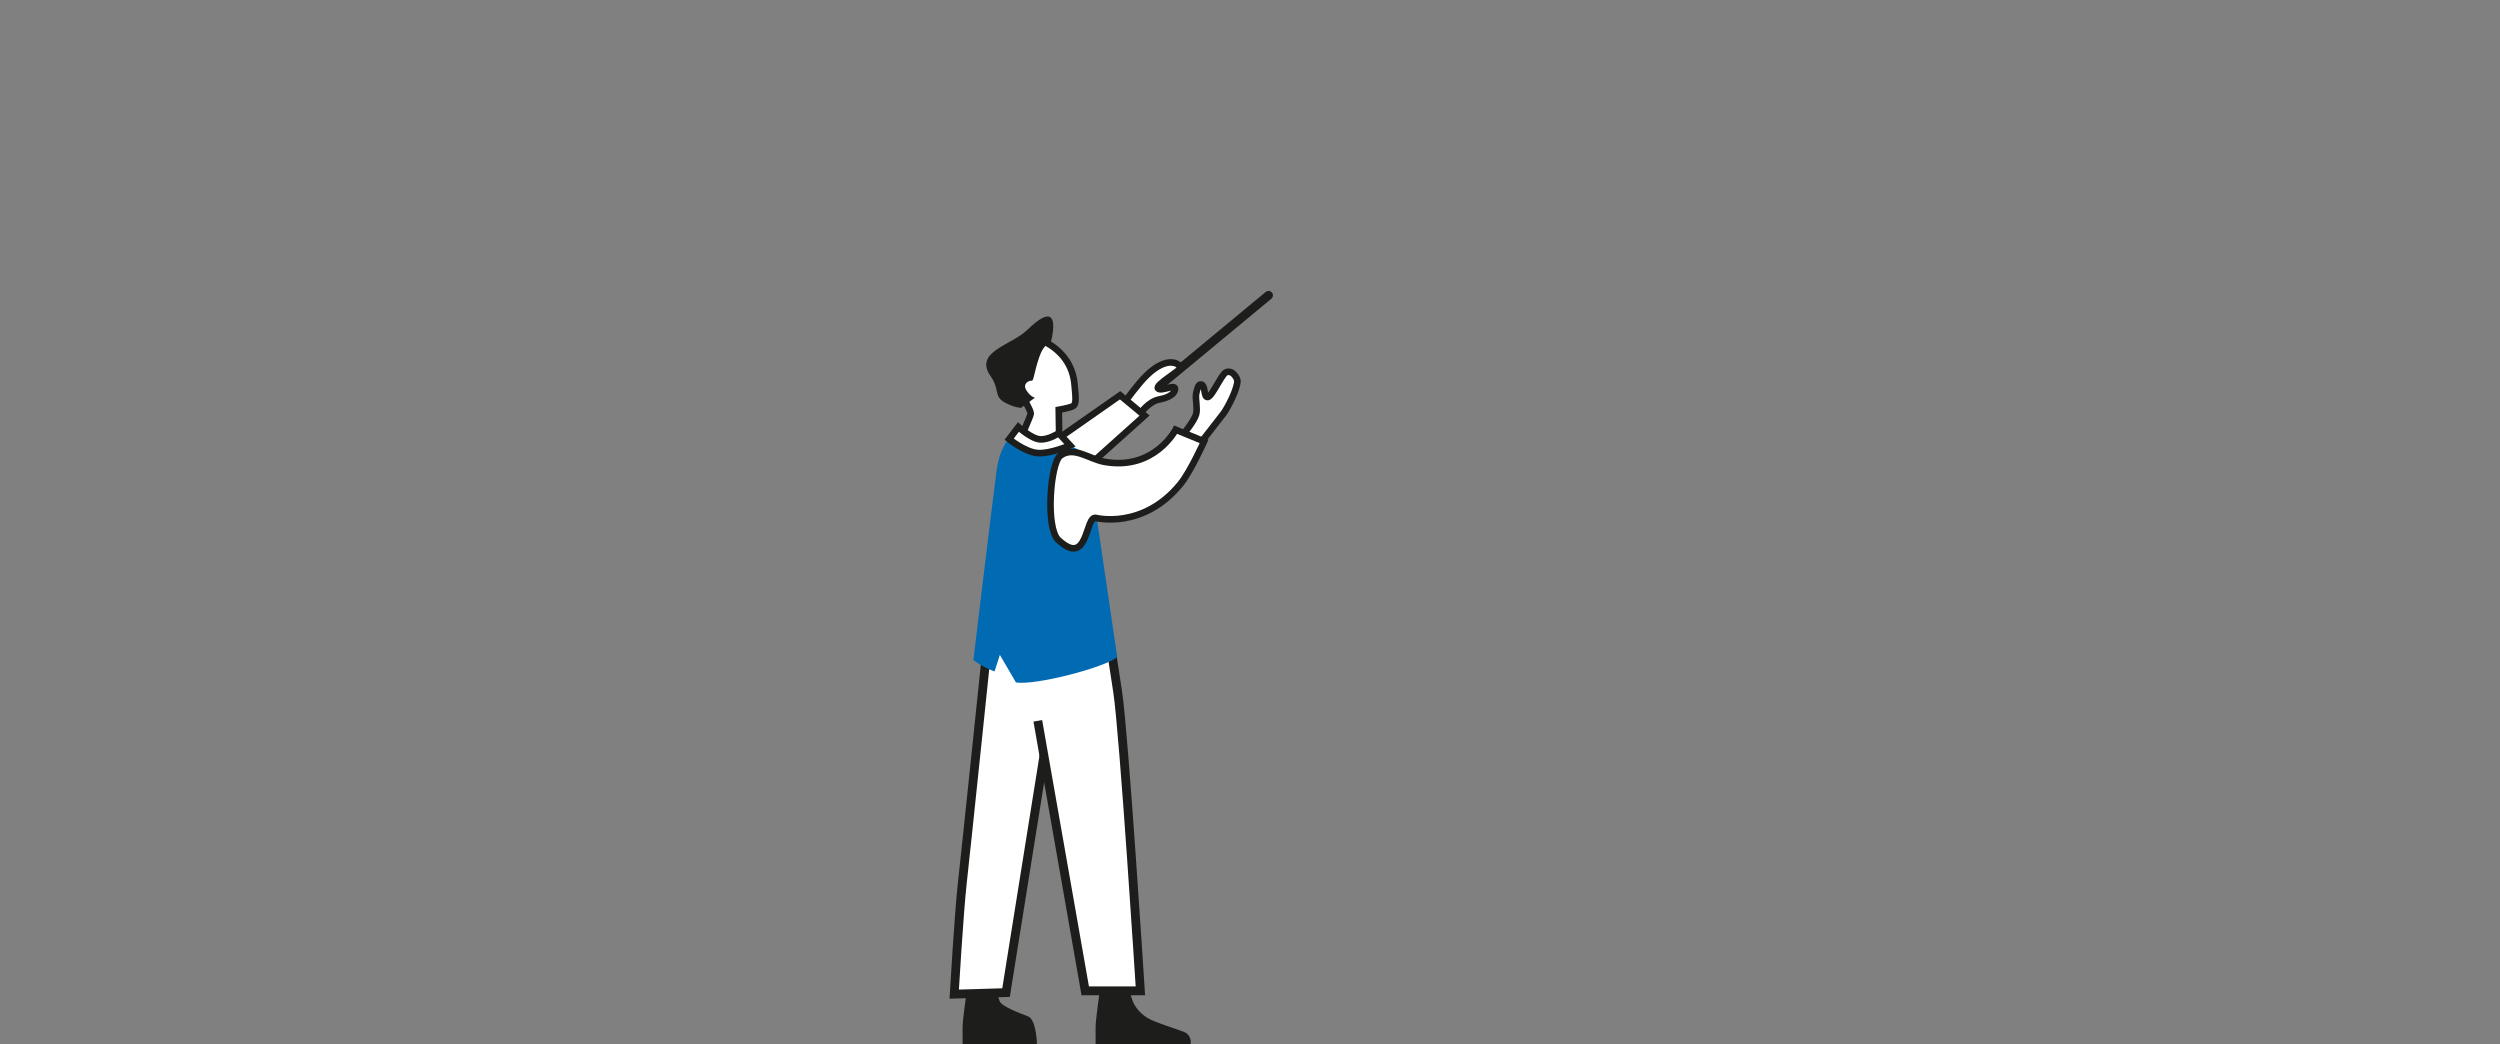 <svg xmlns="http://www.w3.org/2000/svg" xmlns:xlink="http://www.w3.org/1999/xlink" x="0px" y="0px" viewBox="0 0 1133.4 473.4" style="enable-background:new 0 0 1133.4 473.4;" xml:space="preserve">
<rect x="0" y="0" width="1133.4" height="473.4" fill="#808080" stroke="none"/>
<style type="text/css">
	.st0{display:none;}
	.st1{display:inline;fill:#FFFFFF;stroke:#1D1D1B;stroke-width:4;stroke-miterlimit:10;}
	.st2{display:inline;fill:#00A0D2;}
	.st3{display:inline;fill:#E8E8E8;}
	.st4{display:inline;fill:none;stroke:#1D1D1B;stroke-width:4;stroke-miterlimit:10;}
	.st5{display:inline;opacity:0.6;}
	.st6{fill:#006AB2;}
	.st7{fill:#00A0D2;}
	.st8{display:inline;}
	.st9{fill:#FFFFFF;}
	.st10{fill:#1D1D1B;}
	.st11{fill:#FFFFFF;stroke:#1D1D1B;stroke-width:4;stroke-miterlimit:10;}
	.st12{fill:none;stroke:#1D1D1B;stroke-width:4;stroke-linecap:round;stroke-miterlimit:10;}
	.st13{fill:#FFFFFF;stroke:#1D1D1B;stroke-width:3;stroke-miterlimit:10;}
</style>
<g id="HG" class="st0">
	<line class="st1" x1="0" y1="347.1" x2="1133.4" y2="347.1"></line>
	<path class="st1" d="M877,361.1l0.1-5c0,0,18.9-6.5,20.3-8.6s-2-56.7-2-56.7l82.5,3.1c0,0,4.2,57.7,4.2,58.7s-17.6,8.6-20,9.3   c-2.4,0.7-8.6,0.7-8.6,0.7L877,361.1z"></path>
	<path class="st1" d="M755.2,295.5c0,0-4.4,0.7-4.1-7.6L759,54.8c0,0,0.7-5.2,5.5-5.2s343.2-3.1,343.2-3.1s5.2,0,4.5,9   c-0.7,9-5.2,240.6-5.2,240.6s-0.7,5.9-7.9,5.9s-251-4.1-251-4.1L755.2,295.5z"></path>
	<path class="st2" d="M754,259.2l351.5,5c0,0-0.4,25.2-0.4,29.9c0,3.3-1.3,5.4-5.6,5.9c-1.4,0.2-3-0.2-5.2-0.2   c-4.8-0.1-87.7-1.3-169.6-2.7c-80.8-1.4-160.8-3.2-164.1-3.2c-6.7,0-7.9,0.1-7.5-6C753.5,278.7,754,259.2,754,259.2z"></path>
	<polygon class="st3" points="760.6,251.2 767.3,58.3 1102.4,55.7 1097.8,254.6  "></polygon>
	<path class="st1" d="M730.4,405.3l-0.8-4.9c0,0,25.8-22.3,27.9-21.9c2.1,0.4,212.6,4.5,212.6,4.5s-0.8,8.7-0.8,10.2   c0,1.5-15.6,14.7-16.6,15.5c-1.1,0.8-3.8,1.5-6.4,1.5C943.5,410.2,730.4,405.3,730.4,405.3z"></path>
	<path class="st1" d="M378.6,393.5l0.8-4.9c0,0-25.8-22.3-27.9-21.9c-2.1,0.4-212.6,4.5-212.6,4.5s0.8,8.7,0.8,10.2   c0,1.5,15.6,14.7,16.6,15.5c1.1,0.8,3.8,1.5,6.4,1.5C165.5,398.4,378.6,393.5,378.6,393.5z"></path>
	<path class="st4" d="M1006.5,302c0,0-4.3,15.8,7.1,24.7c11.4,8.9,49.9,9.6,31,33.5c-10.3,13.1-16.9,28.3-16.9,28.3"></path>
	<path class="st1" d="M1001,403.4c0,0-7.9-1.2-8.9-2.9s-4.5-10.8,9.1-14.8c13.6-4.1,38.3-1,39.7,0.5c1.4,1.4,4.3,2.4,3.6,4.8   s-7.2,6.9-7.2,6.9l-14.6,6.5L1001,403.4z"></path>
	<path class="st1" d="M115.1,385c0,0,7.9-1.2,8.9-2.9s4.5-10.8-9.1-14.8s-38.3-1-39.7,0.5c-1.4,1.4-4.3,2.4-3.6,4.8   c0.7,2.4,7.2,6.9,7.2,6.9l14.6,6.5L115.1,385z"></path>
	<g class="st5">
		<g>
			<g>
				<g>
					<path class="st6" d="M819.1,92.9c0,0,0.1-0.1,0.1-0.1l2.4,0.4c0.1-0.3,0.3-0.6,0.4-0.9l-2-1.5c0.1-0.2,0.1-0.5,0.1-0.7l2.3-0.9       c0-0.3-0.1-0.6-0.1-0.9L820,88c-0.1-0.2-0.2-0.4-0.2-0.6l1.6-1.9c-0.2-0.3-0.4-0.5-0.6-0.8l-2.3,0.9c-0.1-0.1-0.3-0.2-0.4-0.3       c0,0-0.1-0.1-0.1-0.1l0.4-2.4c-0.3-0.1-0.6-0.3-0.9-0.4l-1.5,2c-0.2,0-0.5-0.1-0.7-0.1l-0.9-2.3c-0.3,0-0.6,0.1-0.9,0.1       l-0.3,2.4c-0.2,0.1-0.4,0.2-0.6,0.2l-1.9-1.6c-0.3,0.2-0.5,0.4-0.8,0.6l0.9,2.3c-0.1,0.1-0.2,0.3-0.3,0.4c0,0-0.1,0.1-0.1,0.1       l-2.4-0.4c-0.1,0.3-0.3,0.6-0.4,0.9l2,1.5c0,0.2-0.1,0.5-0.1,0.7l-2.3,0.9c0,0.3,0.1,0.6,0.1,0.9l2.4,0.3       c0.1,0.2,0.2,0.4,0.2,0.6l-1.6,1.9c0.2,0.3,0.4,0.5,0.6,0.8l2.3-0.9c0.1,0.1,0.3,0.2,0.4,0.3c0,0,0.1,0.1,0.1,0.1l-0.4,2.4       c0.3,0.1,0.6,0.3,0.9,0.4l1.5-2c0.2,0,0.5,0.1,0.7,0.1l0.9,2.3c0.3,0,0.6-0.1,0.9-0.1l0.3-2.4c0.2-0.1,0.4-0.2,0.6-0.2l1.9,1.6       c0.3-0.2,0.5-0.4,0.8-0.6l-0.9-2.3C818.9,93.1,819,93,819.1,92.9z M817,91.2c-0.9,1.2-2.6,1.4-3.8,0.5       c-1.2-0.9-1.4-2.6-0.5-3.8c0.9-1.2,2.6-1.4,3.8-0.5C817.6,88.4,817.8,90,817,91.2z"></path>
				</g>
			</g>
		</g>
	</g>
	<g class="st5">
		<g>
			<g>
				<g>
					<path class="st6" d="M811.6,115.7l4.4-0.9c0-0.2,0.1-0.5,0.1-0.7c0-0.6,0-1.1,0-1.7l-4.3-1.3c0-0.3-0.1-0.5-0.2-0.8l3.3-3       c-0.3-0.7-0.7-1.5-1.1-2.1l-4.4,1.1c-0.2-0.2-0.4-0.4-0.5-0.6l1.4-4.3c-0.6-0.5-1.3-0.9-2-1.3l-3.3,3.1       c-0.3-0.1-0.5-0.2-0.8-0.2l-0.9-4.4c-0.2,0-0.5-0.1-0.7-0.1c-0.6,0-1.1,0-1.7,0l-1.3,4.3c-0.3,0-0.5,0.1-0.8,0.2l-3-3.4       c-0.7,0.3-1.5,0.7-2.1,1.1l1.1,4.4c-0.2,0.2-0.4,0.4-0.6,0.5l-4.3-1.4c-0.5,0.6-0.9,1.3-1.3,2l3.1,3.3       c-0.1,0.3-0.2,0.5-0.2,0.8l-4.4,0.9c0,0.2-0.1,0.5-0.1,0.7c0,0.6,0,1.1,0,1.7l4.3,1.3c0,0.3,0.1,0.5,0.2,0.8l-3.4,3       c0.3,0.7,0.7,1.5,1.1,2.1l4.4-1.1c0.2,0.2,0.4,0.4,0.5,0.6l-1.4,4.3c0.6,0.5,1.3,0.9,2,1.3l3.3-3.1c0.3,0.1,0.5,0.2,0.8,0.2       l0.9,4.4c0.2,0,0.5,0.1,0.7,0.1c0.6,0,1.1,0,1.7,0l1.3-4.3c0.3,0,0.5-0.1,0.8-0.2l3,3.4c0.7-0.3,1.5-0.7,2.1-1.1l-1.1-4.4       c0.2-0.2,0.4-0.4,0.6-0.5l4.3,1.4c0.5-0.6,0.9-1.3,1.3-2l-3.1-3.3C811.4,116.2,811.5,115.9,811.6,115.7z M800.9,121.5       c-4.7-0.3-8.2-4.4-7.9-9.1c0.3-4.7,4.4-8.2,9.1-7.9c4.7,0.3,8.2,4.4,7.9,9.1C809.7,118.3,805.6,121.8,800.9,121.5z"></path>
				</g>
			</g>
		</g>
	</g>
	<g class="st5">
		<g>
			<g>
				<path class="st6" d="M802,82.2l3.2-0.9c0.1-1.5,0.1-3-0.1-4.4l-3.2-0.7c-0.1-0.6-0.3-1.3-0.6-1.9l2.3-2.4      c-0.6-1.3-1.4-2.6-2.3-3.7l-3.1,1c-0.4-0.5-0.9-0.9-1.4-1.3l0.8-3.2c-1.2-0.8-2.5-1.5-3.9-2.1l-2.2,2.4      c-0.5-0.1-0.9-0.3-1.4-0.4c-0.2,0-0.3-0.1-0.5-0.1l-0.9-3.2c-1.5-0.1-3-0.1-4.4,0.1l-0.7,3.2c-0.6,0.1-1.3,0.3-1.9,0.6l-2.4-2.3      c-1.3,0.6-2.6,1.4-3.7,2.3l1,3.1c-0.5,0.4-0.9,0.9-1.3,1.4l-3.2-0.8c-0.8,1.2-1.5,2.5-2.1,3.9l2.4,2.2c-0.1,0.5-0.3,0.9-0.4,1.4      c0,0.2-0.1,0.3-0.1,0.5l-3.2,0.9c-0.1,1.5-0.1,3,0.1,4.4l3.2,0.7c0.2,0.6,0.3,1.3,0.6,1.9l-2.3,2.4c0.6,1.3,1.4,2.6,2.3,3.7      l3.1-1c0.4,0.5,0.9,0.9,1.4,1.3l-0.8,3.2c1.2,0.8,2.5,1.5,3.9,2.1l2.2-2.4c0.5,0.1,0.9,0.3,1.4,0.4c0.2,0,0.3,0.1,0.5,0.1      l0.9,3.2c1.5,0.1,3,0.1,4.4-0.1l0.7-3.2c0.6-0.2,1.3-0.3,1.9-0.6l2.4,2.3c1.3-0.6,2.6-1.4,3.7-2.3l-1-3.1      c0.5-0.4,0.9-0.9,1.3-1.4l3.2,0.8c0.8-1.2,1.5-2.5,2.1-3.9l-2.4-2.2c0.1-0.5,0.3-0.9,0.4-1.4C801.9,82.5,801.9,82.3,802,82.2z       M799.1,82.1c-1.3,6.7-7.8,11-14.5,9.7c-6.7-1.3-11-7.8-9.7-14.5c1.3-6.7,7.8-11,14.5-9.7C796.1,68.9,800.4,75.4,799.1,82.1z"></path>
			</g>
		</g>
	</g>
	<g class="st5">
		<g>
			<g>
				<g>
					<path class="st6" d="M1055,232.7c0.1-0.1,0.1-0.2,0.2-0.3l4.9,0.8c0.3-0.6,0.5-1.1,0.8-1.7l-3.9-3c0.1-0.5,0.2-0.9,0.2-1.4       l4.6-1.7c0-0.6-0.1-1.3-0.2-1.9l-4.9-0.7c-0.1-0.4-0.3-0.9-0.5-1.3l3.2-3.8c-0.3-0.5-0.7-1-1.1-1.5l-4.6,1.9       c-0.3-0.2-0.5-0.4-0.8-0.7c-0.1-0.1-0.2-0.1-0.3-0.2l0.8-4.9c-0.6-0.3-1.1-0.5-1.7-0.8l-3,3.9c-0.5-0.1-0.9-0.2-1.4-0.2       l-1.7-4.6c-0.6,0-1.3,0.1-1.9,0.2l-0.7,4.9c-0.4,0.1-0.9,0.3-1.3,0.5l-3.8-3.1c-0.5,0.3-1,0.7-1.5,1.1l1.9,4.6       c-0.2,0.2-0.4,0.5-0.7,0.8c-0.1,0.1-0.1,0.2-0.2,0.3l-4.9-0.8c-0.3,0.6-0.5,1.1-0.8,1.7l3.9,3c-0.1,0.5-0.2,0.9-0.2,1.4       l-4.6,1.7c0,0.6,0.1,1.3,0.2,1.9l4.9,0.7c0.1,0.4,0.3,0.9,0.5,1.3l-3.2,3.8c0.3,0.5,0.7,1,1.1,1.5l4.6-1.9       c0.2,0.2,0.5,0.4,0.8,0.7c0.1,0.1,0.2,0.1,0.3,0.2l-0.8,4.9c0.6,0.3,1.1,0.5,1.7,0.8l3-3.9c0.4,0.1,0.9,0.2,1.4,0.2l1.7,4.6       c0.6,0,1.3-0.1,1.9-0.2l0.7-4.9c0.4-0.1,0.9-0.3,1.3-0.5l3.8,3.2c0.5-0.3,1-0.7,1.5-1.1l-1.9-4.6       C1054.6,233.3,1054.8,233,1055,232.7z M1050.6,229.4c-1.8,2.4-5.2,2.9-7.5,1.1c-2.4-1.8-2.9-5.2-1.1-7.5       c1.8-2.4,5.2-2.9,7.5-1.1C1051.9,223.7,1052.4,227,1050.6,229.4z"></path>
				</g>
			</g>
		</g>
	</g>
	<g class="st5">
		<g>
			<g>
				<g>
					<g>
						<path class="st7" d="M895.5,147.5l8.1-8.8c-0.3-0.6-0.6-1.1-1-1.7c-0.8-1.3-1.7-2.5-2.6-3.7l-11.3,4c-0.5-0.5-1.1-1-1.6-1.4        l2.6-11.7c-1.9-1.1-3.8-2.1-5.8-2.9l-7.8,9.1c-0.7-0.2-1.4-0.3-2.1-0.4l-3.6-11.5c-2.2-0.1-4.3,0.1-6.5,0.4l-2.2,11.8        c-0.7,0.2-1.4,0.4-2,0.7l-8.8-8.1c-0.6,0.3-1.1,0.6-1.7,1c-1.3,0.8-2.5,1.7-3.7,2.6l4,11.3c-0.5,0.5-1,1.1-1.4,1.6l-11.7-2.6        c-1.1,1.9-2.1,3.8-2.9,5.8l9.1,7.8c-0.2,0.7-0.3,1.4-0.4,2.1l-11.4,3.6c-0.1,2.2,0.1,4.3,0.4,6.5l11.8,2.2        c0.2,0.7,0.4,1.4,0.7,2l-8.1,8.8c0.3,0.6,0.6,1.1,1,1.7c0.8,1.3,1.7,2.5,2.6,3.7l11.3-4c0.5,0.5,1.1,1,1.6,1.4l-2.6,11.7        c1.9,1.1,3.8,2.1,5.8,2.9l7.8-9.1c0.7,0.2,1.4,0.3,2.1,0.4l3.6,11.5c2.2,0.1,4.3-0.1,6.5-0.4l2.2-11.8c0.7-0.2,1.4-0.4,2-0.7        l8.8,8.1c0.6-0.3,1.1-0.6,1.7-1c1.3-0.8,2.5-1.7,3.7-2.6l-4-11.3c0.5-0.5,1-1.1,1.4-1.6l11.7,2.6c1.1-1.9,2.1-3.8,2.9-5.8        l-9.1-7.8c0.2-0.7,0.3-1.4,0.4-2.1l11.5-3.6c0.1-2.2-0.1-4.3-0.4-6.5l-11.8-2.2C896,148.9,895.7,148.2,895.5,147.5z         M881.4,176.7c-10.7,6.6-24.8,3.2-31.3-7.5c-6.6-10.7-3.2-24.8,7.5-31.3c10.7-6.6,24.8-3.2,31.3,7.5        C895.5,156.1,892.1,170.1,881.4,176.7z"></path>
					</g>
				</g>
			</g>
		</g>
	</g>
	<path class="st1" d="M312.6,357.1l-0.1-5.7c0,0-21.4-7.4-22.9-9.7c-1.6-2.3,2.2-64,2.2-64l-93,3.5c0,0-4.7,65.1-4.7,66.3   c0,1.2,19.8,9.7,22.5,10.5c2.7,0.8,9.7,0.8,9.7,0.8L312.6,357.1z"></path>
	<path class="st1" d="M450,283c0,0,5,0.8,4.7-8.5l-8.9-263c0,0-0.8-5.8-6.2-5.8S52.2,2.2,52.2,2.2s-5.8,0-5,10.1S53,283.8,53,283.8   s0.8,6.6,8.9,6.6s283.2-4.7,283.2-4.7L450,283z"></path>
	<path class="st2" d="M451.3,242.1l-396.6,5.7c0,0,0.5,28.5,0.5,33.8c0,3.7,1.5,6.1,6.3,6.7c1.6,0.2,3.4-0.2,5.9-0.3   c5.4-0.1,98.9-1.4,191.4-3.1c91.2-1.6,181.4-3.6,185.1-3.6c7.5,0,8.9,0.1,8.5-6.7C451.9,264.1,451.3,242.1,451.3,242.1z"></path>
	<polygon class="st3" points="443.9,233.1 436.3,15.4 58.2,12.5 63.4,236.9  "></polygon>
	<g class="st5">
		<g>
			<g>
				<g>
					<path class="st6" d="M372.8,96.4l-1.1,2.6c0.3,0.2,0.6,0.4,0.9,0.6l2.1-1.8c0.2,0.1,0.5,0.2,0.7,0.3l0.4,2.8       c0.3,0.1,0.7,0.1,1.1,0.1l1-2.6c0.3,0,0.5-0.1,0.8-0.1l1.7,2.2c0.3-0.1,0.7-0.3,1-0.4l-0.5-2.7c0.1,0,0.1-0.1,0.2-0.1       c0.2-0.1,0.3-0.2,0.4-0.4l2.6,1.1c0.2-0.3,0.4-0.6,0.6-0.9l-1.8-2.1c0.1-0.2,0.2-0.5,0.3-0.7l2.8-0.4c0.1-0.3,0.1-0.7,0.1-1.1       l-2.6-1c0-0.3-0.1-0.5-0.1-0.8l2.2-1.7c-0.1-0.3-0.3-0.7-0.4-1l-2.7,0.5c0-0.1-0.1-0.1-0.1-0.2c-0.1-0.2-0.2-0.3-0.4-0.4       l1.1-2.6c-0.3-0.2-0.6-0.4-0.9-0.6l-2.1,1.8c-0.2-0.1-0.5-0.2-0.7-0.3l-0.4-2.8c-0.3-0.1-0.7-0.1-1.1-0.1l-1,2.6       c-0.3,0-0.5,0.1-0.8,0.1l-1.7-2.2c-0.3,0.1-0.7,0.3-1,0.4l0.5,2.7c-0.1,0-0.1,0.1-0.2,0.1c-0.2,0.1-0.3,0.2-0.4,0.4l-2.6-1.1       c-0.2,0.3-0.4,0.6-0.6,0.9l1.8,2.1c-0.1,0.2-0.2,0.5-0.3,0.7l-2.8,0.4c-0.1,0.3-0.1,0.7-0.1,1.1l2.6,1c0,0.3,0.1,0.5,0.1,0.8       l-2.2,1.7c0.1,0.3,0.3,0.7,0.4,1l2.7-0.5c0,0.1,0.1,0.1,0.1,0.2C372.6,96.1,372.7,96.2,372.8,96.4z M375.5,89.8       c1.3-1,3.2-0.7,4.3,0.6c1,1.3,0.7,3.2-0.6,4.3c-1.3,1-3.2,0.7-4.3-0.6C373.9,92.7,374.2,90.8,375.5,89.8z"></path>
				</g>
			</g>
		</g>
	</g>
	<g class="st5">
		<g>
			<g>
				<g>
					<path class="st6" d="M381.2,122.5l-3.5,3.7c0.4,0.8,0.9,1.6,1.5,2.3l4.8-1.6c0.2,0.2,0.4,0.4,0.7,0.6l-1.2,4.9       c0.8,0.5,1.6,0.9,2.4,1.3l3.4-3.8c0.3,0.1,0.6,0.1,0.9,0.2l1.4,4.9c0.6,0,1.3,0,1.9,0c0.3,0,0.5,0,0.8-0.1l1-5       c0.3-0.1,0.6-0.2,0.9-0.3l3.7,3.5c0.8-0.4,1.6-0.9,2.3-1.5l-1.6-4.8c0.2-0.2,0.4-0.4,0.6-0.7l4.9,1.2c0.5-0.8,0.9-1.6,1.3-2.4       l-3.8-3.4c0.1-0.3,0.1-0.6,0.2-0.9l4.9-1.4c0-0.6,0-1.3,0-1.9c0-0.3,0-0.5-0.1-0.8l-5-1c-0.1-0.3-0.2-0.6-0.3-0.9l3.5-3.7       c-0.4-0.8-0.9-1.6-1.5-2.3l-4.8,1.6c-0.2-0.2-0.4-0.4-0.7-0.6l1.2-4.9c-0.8-0.5-1.6-0.9-2.4-1.3l-3.4,3.8       c-0.3-0.1-0.6-0.1-0.9-0.2l-1.4-4.9c-0.6,0-1.3,0-1.9,0c-0.3,0-0.5,0-0.8,0.1l-1,5c-0.3,0.1-0.6,0.2-0.9,0.3l-3.7-3.5       c-0.8,0.4-1.6,0.9-2.3,1.5l1.6,4.8c-0.2,0.2-0.4,0.4-0.6,0.7l-4.9-1.2c-0.5,0.8-0.9,1.6-1.3,2.4l3.8,3.4       c-0.1,0.3-0.1,0.6-0.2,0.9l-4.9,1.4c0,0.6,0,1.3,0,1.9c0,0.3,0,0.5,0.1,0.8l5,1C381.1,121.9,381.1,122.2,381.2,122.5z        M382.7,119.3c-0.4-5.3,3.6-9.9,8.9-10.3c5.3-0.4,9.9,3.6,10.3,8.9c0.4,5.3-3.6,9.9-8.9,10.3       C387.7,128.6,383.1,124.6,382.7,119.3z"></path>
				</g>
			</g>
		</g>
	</g>
	<g class="st5">
		<g>
			<g>
				<path class="st6" d="M391.9,84.4c0.1,0.5,0.2,1.1,0.4,1.6l-2.8,2.5c0.6,1.6,1.4,3,2.3,4.4l3.6-0.9c0.5,0.6,1,1.1,1.5,1.6      l-1.1,3.5c1.3,1,2.7,1.9,4.2,2.6l2.7-2.6c0.7,0.3,1.4,0.5,2.1,0.6l0.8,3.6c1.6,0.3,3.3,0.3,4.9,0.2l1-3.6c0.2,0,0.4-0.1,0.6-0.1      c0.5-0.1,1.1-0.2,1.6-0.4l2.5,2.8c1.6-0.6,3-1.4,4.4-2.3l-0.9-3.6c0.6-0.5,1.1-1,1.6-1.5l3.5,1.1c1-1.3,1.9-2.7,2.6-4.2      l-2.6-2.7c0.3-0.7,0.5-1.4,0.6-2.1l3.6-0.8c0.3-1.6,0.3-3.3,0.2-4.9l-3.6-1c0-0.2-0.1-0.4-0.1-0.6c-0.1-0.5-0.2-1.1-0.4-1.6      l2.8-2.5c-0.6-1.6-1.4-3-2.3-4.4l-3.6,0.9c-0.5-0.6-1-1.1-1.5-1.6l1.1-3.5c-1.3-1-2.7-1.9-4.2-2.6l-2.7,2.6      c-0.7-0.3-1.4-0.5-2.1-0.6l-0.8-3.6c-1.6-0.2-3.3-0.3-4.9-0.2l-1,3.6c-0.2,0-0.4,0.1-0.6,0.1c-0.5,0.1-1.1,0.2-1.6,0.4l-2.5-2.8      c-1.6,0.6-3,1.4-4.4,2.3l0.9,3.6c-0.6,0.5-1.1,1-1.6,1.5l-3.5-1.1c-1,1.3-1.9,2.7-2.6,4.2l2.6,2.7c-0.3,0.7-0.5,1.4-0.6,2.1      l-3.6,0.8c-0.3,1.6-0.3,3.3-0.2,4.9l3.6,1C391.9,84,391.9,84.2,391.9,84.4z M406,67.3c7.5-1.5,14.9,3.4,16.4,10.9      c1.5,7.5-3.4,14.9-10.9,16.4c-7.5,1.5-14.9-3.4-16.4-10.9C393.6,76.2,398.5,68.9,406,67.3z"></path>
			</g>
		</g>
	</g>
	<g class="st5">
		<g>
			<g>
				<g>
					<path class="st6" d="M222.1,175.1l-2.1,5.2c0.5,0.5,1.1,0.9,1.7,1.3l4.3-3.6c0.5,0.2,1,0.4,1.4,0.6l0.7,5.5       c0.7,0.1,1.4,0.2,2.1,0.2l1.9-5.2c0.5,0,1-0.1,1.5-0.2l3.4,4.4c0.7-0.2,1.3-0.5,1.9-0.9l-0.9-5.5c0.1-0.1,0.2-0.2,0.3-0.2       c0.3-0.2,0.6-0.5,0.9-0.7l5.2,2.1c0.5-0.5,0.9-1.1,1.3-1.7l-3.6-4.3c0.2-0.5,0.4-1,0.6-1.4l5.5-0.7c0.1-0.7,0.2-1.4,0.2-2.1       l-5.2-1.9c0-0.5-0.1-1-0.2-1.5l4.4-3.4c-0.2-0.7-0.5-1.3-0.9-1.9l-5.5,0.9c-0.1-0.1-0.1-0.2-0.2-0.3c-0.2-0.3-0.5-0.6-0.7-0.9       l2.1-5.2c-0.5-0.5-1.1-0.9-1.7-1.3l-4.3,3.6c-0.5-0.2-1-0.4-1.4-0.6l-0.7-5.5c-0.7-0.1-1.4-0.2-2.1-0.2l-1.9,5.2       c-0.5,0-1,0.1-1.5,0.2l-3.4-4.4c-0.7,0.2-1.3,0.5-1.9,0.9l0.9,5.5c-0.1,0.1-0.2,0.1-0.3,0.2c-0.3,0.2-0.6,0.5-0.9,0.7l-5.2-2.1       c-0.5,0.5-0.9,1.1-1.3,1.7l3.6,4.3c-0.2,0.5-0.4,1-0.6,1.4l-5.5,0.8c-0.1,0.7-0.2,1.4-0.2,2.1l5.2,1.9c0,0.5,0.1,1,0.2,1.5       l-4.4,3.4c0.2,0.7,0.5,1.3,0.9,1.9l5.5-0.9c0.1,0.1,0.1,0.2,0.2,0.3C221.6,174.6,221.8,174.9,222.1,175.1z M227.5,162       c2.7-2,6.5-1.5,8.5,1.2c2,2.7,1.5,6.5-1.2,8.5c-2.7,2-6.5,1.5-8.5-1.2C224.3,167.9,224.8,164,227.5,162z"></path>
				</g>
			</g>
		</g>
	</g>
	<g class="st5">
		<g>
			<g>
				<g>
					<g>
						<path class="st7" d="M78.4,55.1L65,57.6c-0.3,2.4-0.5,4.9-0.4,7.3l12.9,4.1c0.1,0.8,0.3,1.6,0.5,2.4l-10.3,8.8        c0.9,2.3,2,4.4,3.3,6.5l13.2-2.9c0.5,0.6,1,1.2,1.6,1.8l-4.5,12.8c1.3,1,2.7,2,4.2,2.9c0.6,0.4,1.3,0.8,1.9,1.1l10-9.1        c0.8,0.3,1.5,0.5,2.3,0.8l2.5,13.3c2.4,0.3,4.9,0.5,7.3,0.4l4.1-12.9c0.8-0.1,1.6-0.3,2.4-0.5l8.8,10.3c2.3-0.9,4.4-2,6.5-3.3        l-2.9-13.2c0.6-0.5,1.2-1,1.8-1.6L143,91c1-1.3,2-2.7,2.9-4.2c0.4-0.6,0.7-1.3,1.1-1.9l-9.2-10c0.3-0.8,0.5-1.5,0.8-2.3        l13.3-2.5c0.3-2.4,0.5-4.9,0.4-7.3l-12.9-4.1c-0.1-0.8-0.3-1.6-0.5-2.4l10.3-8.8c-0.9-2.3-2-4.4-3.3-6.5l-13.2,2.9        c-0.5-0.6-1-1.2-1.6-1.8l4.5-12.8c-1.3-1-2.7-2-4.2-2.9c-0.6-0.4-1.3-0.7-1.9-1.1l-10,9.2c-0.8-0.3-1.5-0.5-2.3-0.8l-2.5-13.3        c-2.4-0.4-4.9-0.5-7.3-0.4l-4.1,12.9c-0.8,0.1-1.6,0.3-2.4,0.5l-8.8-10.3c-2.3,0.9-4.4,2-6.5,3.3l2.9,13.2        c-0.6,0.5-1.2,1-1.8,1.6L74,36.7c-1,1.3-2,2.7-2.9,4.2c-0.4,0.6-0.7,1.3-1.1,1.9l9.2,10C78.8,53.5,78.6,54.3,78.4,55.1z         M86.6,50.4c7.4-12.1,23.2-15.9,35.4-8.5c12.1,7.4,15.9,23.2,8.5,35.3C123,89.4,107.2,93.2,95,85.8        C82.9,78.3,79.1,62.5,86.6,50.4z"></path>
					</g>
				</g>
			</g>
		</g>
	</g>
	<polygon class="st4" points="413.3,347.5 383,372.8 383.3,379.4 724.7,379.4 724.7,373.3 693.5,347.5  "></polygon>
	<path class="st1" d="M414,347.5V159.8c0,0-1.2-7.3,6.1-7.3s268.1,0,268.1,0s5.6-0.7,5.6,7.5c0,8.2,0,187.5,0,187.5H414z"></path>
	<rect x="422.2" y="161" class="st3" width="262.4" height="175.3"></rect>
	<g class="st5">
		<g>
			<g>
				<g>
					<path class="st6" d="M650,310.9c0.1-0.1,0.1-0.2,0.2-0.3l4.9,0.8c0.3-0.6,0.5-1.1,0.8-1.7l-3.9-3c0.1-0.5,0.2-0.9,0.2-1.4       l4.6-1.7c0-0.6-0.1-1.3-0.2-1.9l-4.9-0.7c-0.1-0.4-0.3-0.9-0.5-1.3l3.2-3.8c-0.3-0.5-0.7-1-1.1-1.5l-4.6,1.9       c-0.3-0.2-0.5-0.4-0.8-0.7c-0.1-0.1-0.2-0.1-0.3-0.2l0.8-4.9c-0.6-0.3-1.1-0.5-1.7-0.8l-3,3.9c-0.5-0.1-0.9-0.2-1.4-0.2       l-1.7-4.6c-0.6,0-1.3,0.1-1.9,0.2L638,294c-0.4,0.1-0.9,0.3-1.3,0.5l-3.8-3.1c-0.5,0.3-1,0.7-1.5,1.1l1.9,4.6       c-0.2,0.2-0.4,0.5-0.7,0.8c-0.1,0.1-0.1,0.2-0.2,0.3l-4.9-0.8c-0.3,0.6-0.5,1.1-0.8,1.7l3.9,3c-0.1,0.5-0.2,0.9-0.2,1.4       l-4.6,1.7c0,0.6,0.1,1.3,0.2,1.9l4.9,0.7c0.1,0.4,0.3,0.9,0.5,1.3l-3.2,3.8c0.3,0.5,0.7,1,1.1,1.5l4.6-1.9       c0.2,0.2,0.5,0.4,0.8,0.7c0.1,0.1,0.2,0.1,0.3,0.2l-0.8,4.9c0.6,0.3,1.1,0.5,1.7,0.8l3-3.9c0.4,0.1,0.9,0.2,1.4,0.2l1.7,4.6       c0.6,0,1.3-0.1,1.9-0.2l0.7-4.9c0.4-0.1,0.9-0.3,1.3-0.5l3.8,3.2c0.5-0.3,1-0.7,1.5-1.1l-1.9-4.6       C649.5,311.4,649.8,311.1,650,310.9z M645.6,307.6c-1.8,2.4-5.2,2.9-7.5,1.1c-2.4-1.8-2.9-5.2-1.1-7.5c1.8-2.4,5.2-2.9,7.5-1.1       C646.9,301.8,647.4,305.2,645.6,307.6z"></path>
				</g>
			</g>
		</g>
	</g>
	<g class="st8">
		<g>
			<g>
				<g>
					<g>
						<g>
							<path class="st7" d="M523,263.2l3.4,1.9c0.4-0.3,0.7-0.7,1-1.1l-2.1-3.3c0.2-0.3,0.4-0.6,0.5-1l3.9-0.1         c0.1-0.5,0.3-1,0.3-1.5l-3.5-1.8c0-0.4,0-0.7,0-1.1l3.4-2c-0.1-0.5-0.3-1-0.4-1.4l-3.9,0.2c0-0.1-0.1-0.2-0.1-0.2         c-0.1-0.2-0.3-0.5-0.4-0.7l1.9-3.4c-0.3-0.4-0.7-0.7-1.1-1l-3.3,2.1c-0.3-0.2-0.6-0.4-1-0.5l-0.1-3.9c-0.5-0.1-1-0.3-1.5-0.3         l-1.8,3.5c-0.4,0-0.7,0-1.1,0l-2-3.4c-0.5,0.1-1,0.3-1.4,0.4l0.2,3.9c-0.1,0-0.2,0.1-0.2,0.1c-0.2,0.1-0.5,0.3-0.7,0.4         l-3.4-1.9c-0.4,0.3-0.7,0.7-1,1.1l2.1,3.3c-0.2,0.3-0.4,0.6-0.5,1l-3.9,0.1c-0.1,0.5-0.3,1-0.3,1.5l3.5,1.8         c0,0.4,0,0.7,0,1.1l-3.4,2c0.1,0.5,0.3,1,0.4,1.4l3.9-0.2c0,0.1,0.1,0.2,0.1,0.2c0.1,0.2,0.3,0.5,0.4,0.7l-1.9,3.4         c0.3,0.4,0.7,0.7,1.1,1l3.3-2.1c0.3,0.2,0.6,0.4,1,0.5l0.1,3.9c0.5,0.1,1,0.3,1.5,0.3l1.8-3.5c0.4,0,0.7,0,1.1,0l2,3.4         c0.5-0.1,1-0.3,1.4-0.4l-0.2-3.9c0.1,0,0.2-0.1,0.2-0.1C522.6,263.5,522.8,263.4,523,263.2z M514.3,258.3         c-1.2-2-0.5-4.7,1.5-5.8c2-1.2,4.7-0.5,5.8,1.5c1.2,2,0.5,4.7-1.5,5.8C518.1,261.1,515.5,260.4,514.3,258.3z"></path>
						</g>
					</g>
				</g>
			</g>
		</g>
	</g>
	<g class="st8">
		<g>
			<g>
				<g>
					<g>
						<path class="st7" d="M561,255.7l4.5,5.5c1.2-0.5,2.4-1,3.5-1.7l-1.4-7c0.3-0.3,0.7-0.5,1-0.8l6.7,2.5c0.8-1,1.5-2.1,2.2-3.2        l-4.7-5.3c0.2-0.4,0.3-0.8,0.4-1.2l7-1.2c0.1-0.9,0.2-1.8,0.3-2.7c0-0.4,0-0.8,0-1.2l-6.8-2.3c-0.1-0.4-0.1-0.8-0.2-1.3        l5.5-4.5c-0.5-1.2-1-2.4-1.7-3.5l-7,1.4c-0.3-0.3-0.5-0.7-0.8-1l2.5-6.7c-1-0.8-2.1-1.5-3.2-2.2l-5.3,4.7        c-0.4-0.2-0.8-0.3-1.2-0.4l-1.2-7c-0.9-0.1-1.8-0.2-2.7-0.3c-0.4,0-0.8,0-1.2,0l-2.3,6.8c-0.4,0.1-0.8,0.1-1.3,0.2l-4.6-5.5        c-1.2,0.5-2.4,1-3.5,1.7l1.4,7c-0.3,0.3-0.7,0.5-1,0.8l-6.7-2.5c-0.8,1-1.5,2.1-2.2,3.2l4.7,5.3c-0.2,0.4-0.3,0.8-0.4,1.2        l-7,1.2c-0.1,0.9-0.2,1.8-0.3,2.7c0,0.4,0,0.8,0,1.2l6.8,2.3c0.1,0.4,0.1,0.8,0.2,1.3l-5.5,4.5c0.5,1.2,1,2.4,1.7,3.5l7-1.4        c0.3,0.3,0.5,0.7,0.8,1l-2.5,6.7c1,0.8,2.1,1.5,3.2,2.2l5.3-4.7c0.4,0.2,0.8,0.3,1.2,0.4l1.2,7c0.9,0.1,1.8,0.2,2.7,0.3        c0.4,0,0.8,0,1.2,0l2.3-6.8C560.1,255.9,560.5,255.8,561,255.7z M556.7,253.1c-7.5-0.3-13.3-6.6-12.9-14.1        c0.3-7.5,6.6-13.3,14.1-12.9c7.5,0.3,13.3,6.6,12.9,14.1C570.5,247.7,564.2,253.5,556.7,253.1z"></path>
					</g>
				</g>
			</g>
		</g>
	</g>
	<g class="st8">
		<g>
			<polygon class="st9" points="922.9,214.4 948.8,203.1 960,244.6 932,247.9    "></polygon>
			<path class="st10" d="M947.4,205.8l10,37.1l-24,2.8l-8.2-30.2L947.4,205.8 M950.1,200.3l-29.5,12.9l10,36.8l32-3.7L950.1,200.3     L950.1,200.3z"></path>
		</g>
		<g>
			<polygon class="st9" points="909.5,199.3 934.9,188.1 949.3,202 922.9,213.7    "></polygon>
			<path class="st10" d="M934.5,190.5l11.3,10.9l-22.4,9.9L912.9,200L934.5,190.5 M935.3,185.8l-29.3,12.8l16.3,17.5l30.4-13.4     L935.3,185.8L935.3,185.8z"></path>
		</g>
		<polyline class="st11" points="950.7,202.4 982,197.2 991.1,232 961.9,244.9   "></polyline>
		<g>
			<polygon class="st9" points="957.2,181.2 985,178.5 981.3,196.9 952.2,201.7    "></polygon>
			<path class="st10" d="M982.5,180.8l-2.9,14.3l-24.7,4.1l3.9-16.2L982.5,180.8 M987.5,176.3l-31.9,3.1l-6,24.9l33.4-5.6     L987.5,176.3L987.5,176.3z"></path>
		</g>
	</g>
	<g class="st8">
		<g>
			<polygon class="st9" points="86.3,209 99.6,176.9 127,183.7 110.5,223.5    "></polygon>
			<path class="st10" d="M100.8,179.3l23.4,5.8l-14.7,35.5l-20.7-12.4L100.8,179.3 M98.4,174.6l-14.6,35.2l27.6,16.6l18.3-44.1     L98.4,174.6L98.4,174.6z"></path>
		</g>
		<g>
			<polygon class="st9" points="100,176.4 98.2,156.8 125.2,163.5 128.1,183.2    "></polygon>
			<path class="st10" d="M100.4,159.4l22.9,5.7l2.3,15.5l-23.8-5.8L100.4,159.4 M95.9,154.2l2.3,23.8l32.3,7.9l-3.5-24L95.9,154.2     L95.9,154.2z"></path>
		</g>
		<polyline class="st11" points="128.9,184.5 156.9,199.4 142.9,232.6 111.8,224.9   "></polyline>
		<g>
			<polygon class="st9" points="130.6,184.8 147,171.6 170.7,186.5 156.5,198.7    "></polygon>
			<path class="st10" d="M147.2,174.1l20.2,12.7l-11.1,9.6l-22.1-11.8L147.2,174.1 M146.9,169.2l-19.9,16l29.8,15.9l17.3-14.9     L146.9,169.2L146.9,169.2z"></path>
		</g>
	</g>
	<g class="st8">
		<g>
			<polygon class="st9" points="535.1,302.5 546.7,273.8 571.1,279.7 556.7,315.3    "></polygon>
			<path class="st10" d="M547.9,276.1l20.4,4.9l-12.7,31.3l-18.1-10.7L547.9,276.1 M545.5,271.5l-12.9,31.9l25.1,14.8l16.2-39.9     L545.5,271.5L545.5,271.5z"></path>
		</g>
		<g>
			<polygon class="st9" points="547.2,272.9 545.4,255.6 569.4,261.4 572.1,278.8    "></polygon>
			<path class="st10" d="M547.7,258.3l20,4.8l2,13.2l-20.7-4.9L547.7,258.3 M543.1,253l2.2,21.5l29.2,6.9l-3.4-21.7L543.1,253     L543.1,253z"></path>
		</g>
		<polyline class="st11" points="573.1,280.2 598.4,293.5 586,323.5 558,316.8   "></polyline>
		<g>
			<polygon class="st9" points="574.9,280.5 589.4,268.7 610.5,281.7 598.1,292.6    "></polygon>
			<path class="st10" d="M589.5,271.1l17.6,10.9l-9.3,8.2l-19.3-10.1L589.5,271.1 M589.2,266.2l-17.9,14.6l27.1,14.2l15.5-13.6     L589.2,266.2L589.2,266.2z"></path>
		</g>
	</g>
	<g class="st8">
		<polyline class="st11" points="947.7,88.3 984,87.9 984,127 947.3,133.6   "></polyline>
		<g>
			<polygon class="st9" points="919.6,129.2 919.6,88.4 945.9,88.8 945.6,132.7    "></polygon>
			<path class="st10" d="M921.6,90.4l22.3,0.4l-0.2,39.6l-22-3V90.4 M917.6,86.4v44.6l30,4.1l0.3-48.1L917.6,86.4L917.6,86.4z"></path>
		</g>
		<g>
			<polygon class="st9" points="918.8,87 911,73.2 936.7,73.2 944.5,87    "></polygon>
			<path class="st10" d="M935.5,75.2L941,85h-21.1l-5.5-9.7H935.5 M937.9,71.2h-30.3l10,17.7h30.3L937.9,71.2L937.9,71.2z"></path>
		</g>
		<g>
			<polygon class="st9" points="968.4,87 977.5,72.1 991.1,72.1 983.3,87    "></polygon>
			<path class="st10" d="M987.8,74.1L982.1,85H972l6.7-10.9H987.8 M994.5,70.1h-18.1L964.8,89h19.7L994.5,70.1L994.5,70.1z"></path>
		</g>
	</g>
	<g class="st8">
		<polyline class="st11" points="313.6,63.1 340.7,38.9 366.4,68.3 343.2,97.4   "></polyline>
		<g>
			<polygon class="st9" points="292.6,81.7 312.6,64.7 341.3,97.9 319.5,112.4    "></polygon>
			<path class="st10" d="M312.4,67.5l25.9,30l-18.5,12.3l-24.4-27.8L312.4,67.5 M312.8,61.9l-23.1,19.6l29.4,33.5l25.2-16.7     L312.8,61.9L312.8,61.9z"></path>
		</g>
		<g>
			<polygon class="st9" points="276.1,75.9 295.4,59 310.3,64.2 291,81.2    "></polygon>
			<path class="st10" d="M295.9,61.3l10.6,3.7l-15.9,13.9L280,75.2L295.9,61.3 M295,56.7l-22.8,20l19.2,6.7l22.8-20L295,56.7     L295,56.7z"></path>
		</g>
		<g>
			<polygon class="st9" points="325.4,31.2 335.6,22.3 339.5,38.6 328.3,48.5    "></polygon>
			<path class="st10" d="M334.4,25.9l2.8,12l-7.6,6.7L327.5,32L334.4,25.9 M336.8,18.6l-13.6,11.9l3.7,21.9l14.8-13L336.8,18.6     L336.8,18.6z"></path>
		</g>
	</g>
	<g class="st8">
		<polyline class="st11" points="1044.2,107.5 1088.8,112.7 1088.4,161.3 1044.4,170.1   "></polyline>
		<polygon class="st11" points="1043.3,169.5 1013.5,160.9 1013.5,109 1043.3,107.5   "></polygon>
		<polygon class="st11" points="1045.6,107.6 1051.7,131.3 1095.1,130.2 1088.8,112.7   "></polygon>
		<polygon class="st11" points="1038,130.2 998.6,127.2 1008.3,109 1042.7,107.6   "></polygon>
	</g>
	<g class="st8">
		<polyline class="st11" points="124.3,49.4 166.3,33.6 188.3,76.9 153.2,104.9   "></polyline>
		<polygon class="st11" points="151.9,104.8 121.5,110.9 97.7,64.8 123.5,49.8   "></polygon>
		<polygon class="st11" points="125.6,48.8 141.9,67 179.9,46.2 166.3,33.6   "></polygon>
		<polygon class="st11" points="129.2,72.4 92.9,87.8 93.1,67.2 123.1,50.1   "></polygon>
	</g>
	<g class="st8">
		<polygon class="st9" points="809.3,203.7 852.2,213.7 868.6,218.5 832.2,241.7 783,208.8   "></polygon>
		<polyline class="st11" points="828.6,244.2 866.5,221 852.9,263.2 818.5,280.6   "></polyline>
		<g>
			<path class="st9" d="M818.1,279.2c-13.8-8.1-32.5-19.1-37-22c0.6-3.2,1-10,1.8-24.5c0.5-8.8,0.9-17.6,1.2-22.2     c7.7,4.9,30.4,21,45.7,31.9L818.1,279.2z"></path>
			<path class="st10" d="M785.9,214.1c9.2,6.1,28,19.4,41.6,29.1l-10.5,33c-12.2-7.2-28.2-16.6-33.7-20c0.1-1.4,0.3-3.3,0.5-5.8     c0.3-4.2,0.7-10.1,1.1-17.5C785.3,225.9,785.7,219,785.9,214.1 M782.2,207.2c0,0-2.4,50.8-3.3,50.8s40.3,24.2,40.3,24.2     l12.9-40.5C832.2,241.7,785.4,208.1,782.2,207.2L782.2,207.2z"></path>
		</g>
		<polyline class="st11" points="783,208.8 825.1,189.6 868.6,218.5   "></polyline>
		<line class="st11" x1="807.8" y1="226.2" x2="845.4" y2="203.7"></line>
	</g>
	<g class="st8">
		<polygon class="st9" points="607,218 622.9,192 629.7,182.3 636.9,211.3 604.5,236.4   "></polygon>
		<polyline class="st11" points="637.8,214.2 631.2,185.8 655.6,202.5 659.5,228.9   "></polyline>
		<g>
			<path class="st9" d="M635.7,247.5c-3.3-1.8-11-4.8-28.7-11.7c5.6-4.4,19.8-14.8,29.8-22l20.6,15.1     C649.7,235.6,638.9,244.9,635.7,247.5z"></path>
			<path class="st10" d="M636.9,216.3l17.4,12.7c-6.8,5.9-15.2,13.1-18.8,16.2c-0.8-0.4-1.8-0.8-3-1.3c-2.7-1.1-6.5-2.7-11.3-4.6     c-3.6-1.4-7.1-2.8-10-4C617,230.8,627.1,223.3,636.9,216.3 M636.9,211.3c0,0-32.4,23.3-33.7,25.2c0,0,32.8,12.8,32.6,13.4     c0,0,0,0,0,0c0.5,0,24.8-21.2,24.8-21.2L636.9,211.3L636.9,211.3z"></path>
		</g>
		<polyline class="st11" points="604.5,236.4 601.1,204.5 629.7,182.3   "></polyline>
		<line class="st11" x1="621.4" y1="223.9" x2="614.9" y2="194.3"></line>
	</g>
	<g class="st8">
		<polygon class="st9" points="323.4,144.9 366.4,154.8 382.8,159.6 346.3,182.8 297.1,149.9   "></polygon>
		<polyline class="st11" points="342.7,185.3 380.6,162.1 367,204.3 332.7,221.7   "></polyline>
		<g>
			<path class="st9" d="M332.3,220.3c-13.8-8.1-32.5-19.1-37-22c0.6-3.2,1-10,1.8-24.5c0.5-8.8,0.9-17.6,1.2-22.2     c7.7,4.9,30.4,21,45.7,31.9L332.3,220.3z"></path>
			<path class="st10" d="M300.1,155.2c9.2,6.1,28,19.4,41.6,29.1l-10.5,33c-12.2-7.2-28.2-16.6-33.7-20c0.1-1.4,0.3-3.3,0.5-5.8     c0.3-4.2,0.7-10.1,1.1-17.5C299.5,167.1,299.8,160.1,300.1,155.2 M296.4,148.3c0,0-2.4,50.8-3.3,50.8s40.3,24.2,40.3,24.2     l12.9-40.5C346.3,182.8,299.5,149.3,296.4,148.3L296.4,148.3z"></path>
		</g>
		<polyline class="st11" points="297.1,149.9 339.3,130.7 382.8,159.6   "></polyline>
		<line class="st11" x1="322" y1="167.4" x2="359.5" y2="144.9"></line>
	</g>
</g>
<g id="Dirigent">
	<g>
		<line class="st12" x1="526.2" y1="174.4" x2="575.1" y2="133.9"></line>
		<g>
			<path class="st13" d="M510.3,181.8c0,0,5.5-7.7,9.5-11.6c9.5-9.3,15.4-5.3,15.3-3.3c-0.1,1.2-11.5,7.7-10.1,9.2     c1.4,1.5,7.3-1.9,7.7,0c0.3,1.9-2.2,4.1-7.1,5s-8.6,6.3-8.6,6.3"></path>
			<path class="st10" d="M438.3,449.2c0,0-1.9,13.2-1.9,16.4s0,7.7,0,7.7h33.7c0,0-0.2-11-4-12.5c-3.8-1.5-12-4.5-12.9-6.9     c-0.9-2.4-1.7-5.7-1.7-5.7"></path>
			<polygon class="st13" points="476.2,201.3 507.8,179.2 518.9,188.4 490.7,213.7 478.1,204.3    "></polygon>
			<path class="st13" d="M462.4,199.3c0,0,4.8-10.6,4.9-11.8c0.1-1.2-3.7-8.1-5.5-10.6c-1.7-2.5-6.9-11.9-2.7-16.4     c4.1-4.5,10.7-8.4,17.1-4.1c6.4,4.2,10.1,10.1,10.9,17.4c0.7,7.2,0.9,9.6-0.8,10.4s-6.3,1.6-6.3,1.6l0.2,13.6"></path>
			<path class="st13" d="M537.3,195.8c0,0,4.3-5.3,5-8.1s-0.5-6.9,0-9.3s1-4.2,2.2-4.1c2.1,0.2,1.1,6.1,3.1,5.7     c2-0.4,6.2-10.3,8.2-11.2c2.9-1.3,5.1,2.6,5.2,3.8c0,3.7-4.3,12.2-6.5,15.1c-2.2,2.9-10.6,13.6-10.6,13.6"></path>
			<path class="st11" d="M473.7,340l-17.6,110l-23.5,0.7c0,0,2.2-37.4,3.7-50.6s11.4-108.5,11.4-108.5l52.5-3.8"></path>
			<path class="st11" d="M502.8,288.2c0,0,1,6.3,3.9,25.4c2.9,19.1,10.3,135.6,10.3,135.6H492l-21.5-122.4"></path>
			<path class="st10" d="M498.6,449.2c0,0-1.9,13.2-1.9,16.4s0,7.7,0,7.7h43.1c0,0,0.7-4-3.1-5.5c-3.8-1.5-12.7-4.1-16.3-6.2     c-3.6-2.1-6-5.4-6.9-7.8c-0.9-2.4-1.7-5.7-1.7-5.7"></path>
			<path class="st6" d="M451.8,213.5c-1.7,12.4-10.5,85.7-10.5,85.7s3.5,3,9.6,5.2l2.4-7.5l7.3,12.5c8.8,1.4,40.1-6.7,45.9-11.5     l-10.2-69.4c0,0-17.1-5.9-15-9.9c2-4,16.3-10.1,16.3-10.1l-17.4-9.2c0,0-6.6,2.1-11.5,1.9c-4.9-0.2-9.9-3.7-9.9-3.7     S453.5,201.1,451.8,213.5z"></path>
			<path class="st13" d="M496.8,234.8c0,0,21.3,5.5,38.3-15.3c4.6-5.6,10.8-19.4,10.8-19.4l-12.9-5.3c0,0-9.6,18.6-32.2,14.6     c-7-1.2-14-7.4-20.1-2.8c-4.5,3.4-6.8,32.7-0.9,38.2C493.5,257.6,491.9,233.8,496.8,234.8z"></path>
			<path class="st13" d="M457.5,199.1c0,0,7.2,5.9,13,6.3c5.8,0.4,14.6-3.5,14.6-3.5l-5.1-5.5c0,0-4.5,3-8.4,2.8     c-3.9-0.2-9.9-5.6-9.9-5.6L457.5,199.1z"></path>
			<path class="st10" d="M462.9,184.9l6.3-4.6c0,0-2-0.3-3.9-3.4s1.4-4.5,2.4-4.3c1,0.2,1-3.6,3.5-10.8c2.6-7.2,4.9-5.4,4.9-5.4     s7-23.7-10.3-6.9c-7.4,7.2-24.6,9.9-16.6,21.2c4,5.7,1.4,8.9,6,11.6C459.8,184.9,462.9,184.9,462.9,184.9z"></path>
		</g>
	</g>
</g>
<g id="P&#xE4;ckchen" class="st0">
	<g class="st8">
		<polyline class="st11" points="636,52.2 668.1,31.5 688.4,64.8 658.5,89.9   "></polyline>
		<g>
			<polygon class="st9" points="613.3,65.3 636,52 658.6,89.7 634.5,100.2    "></polygon>
			<path class="st10" d="M635.3,54.7l20.3,34l-20.4,8.9L616.1,66L635.3,54.7 M636.7,49.3l-26.2,15.3l23.1,38.1l27.8-12.1L636.7,49.3     L636.7,49.3z"></path>
		</g>
		<g>
			<polygon class="st9" points="598.1,56.7 620.1,43.4 633.8,51.1 611.9,64.5    "></polygon>
			<path class="st10" d="M620.1,45.7l9.7,5.5l-18,11l-9.7-5.5L620.1,45.7 M620,41.1l-25.9,15.7l17.8,10l25.9-15.7L620,41.1L620,41.1     z"></path>
		</g>
		<g>
			<polygon class="st9" points="654.4,21.3 666,14.2 667,31 654.3,38.7    "></polygon>
			<path class="st10" d="M664.2,17.6l0.7,12.3l-8.6,5.2l0.1-12.8L664.2,17.6 M667.8,10.8l-15.4,9.4l-0.1,22.2l16.8-10.2L667.8,10.8     L667.8,10.8z"></path>
		</g>
	</g>
</g>
</svg>